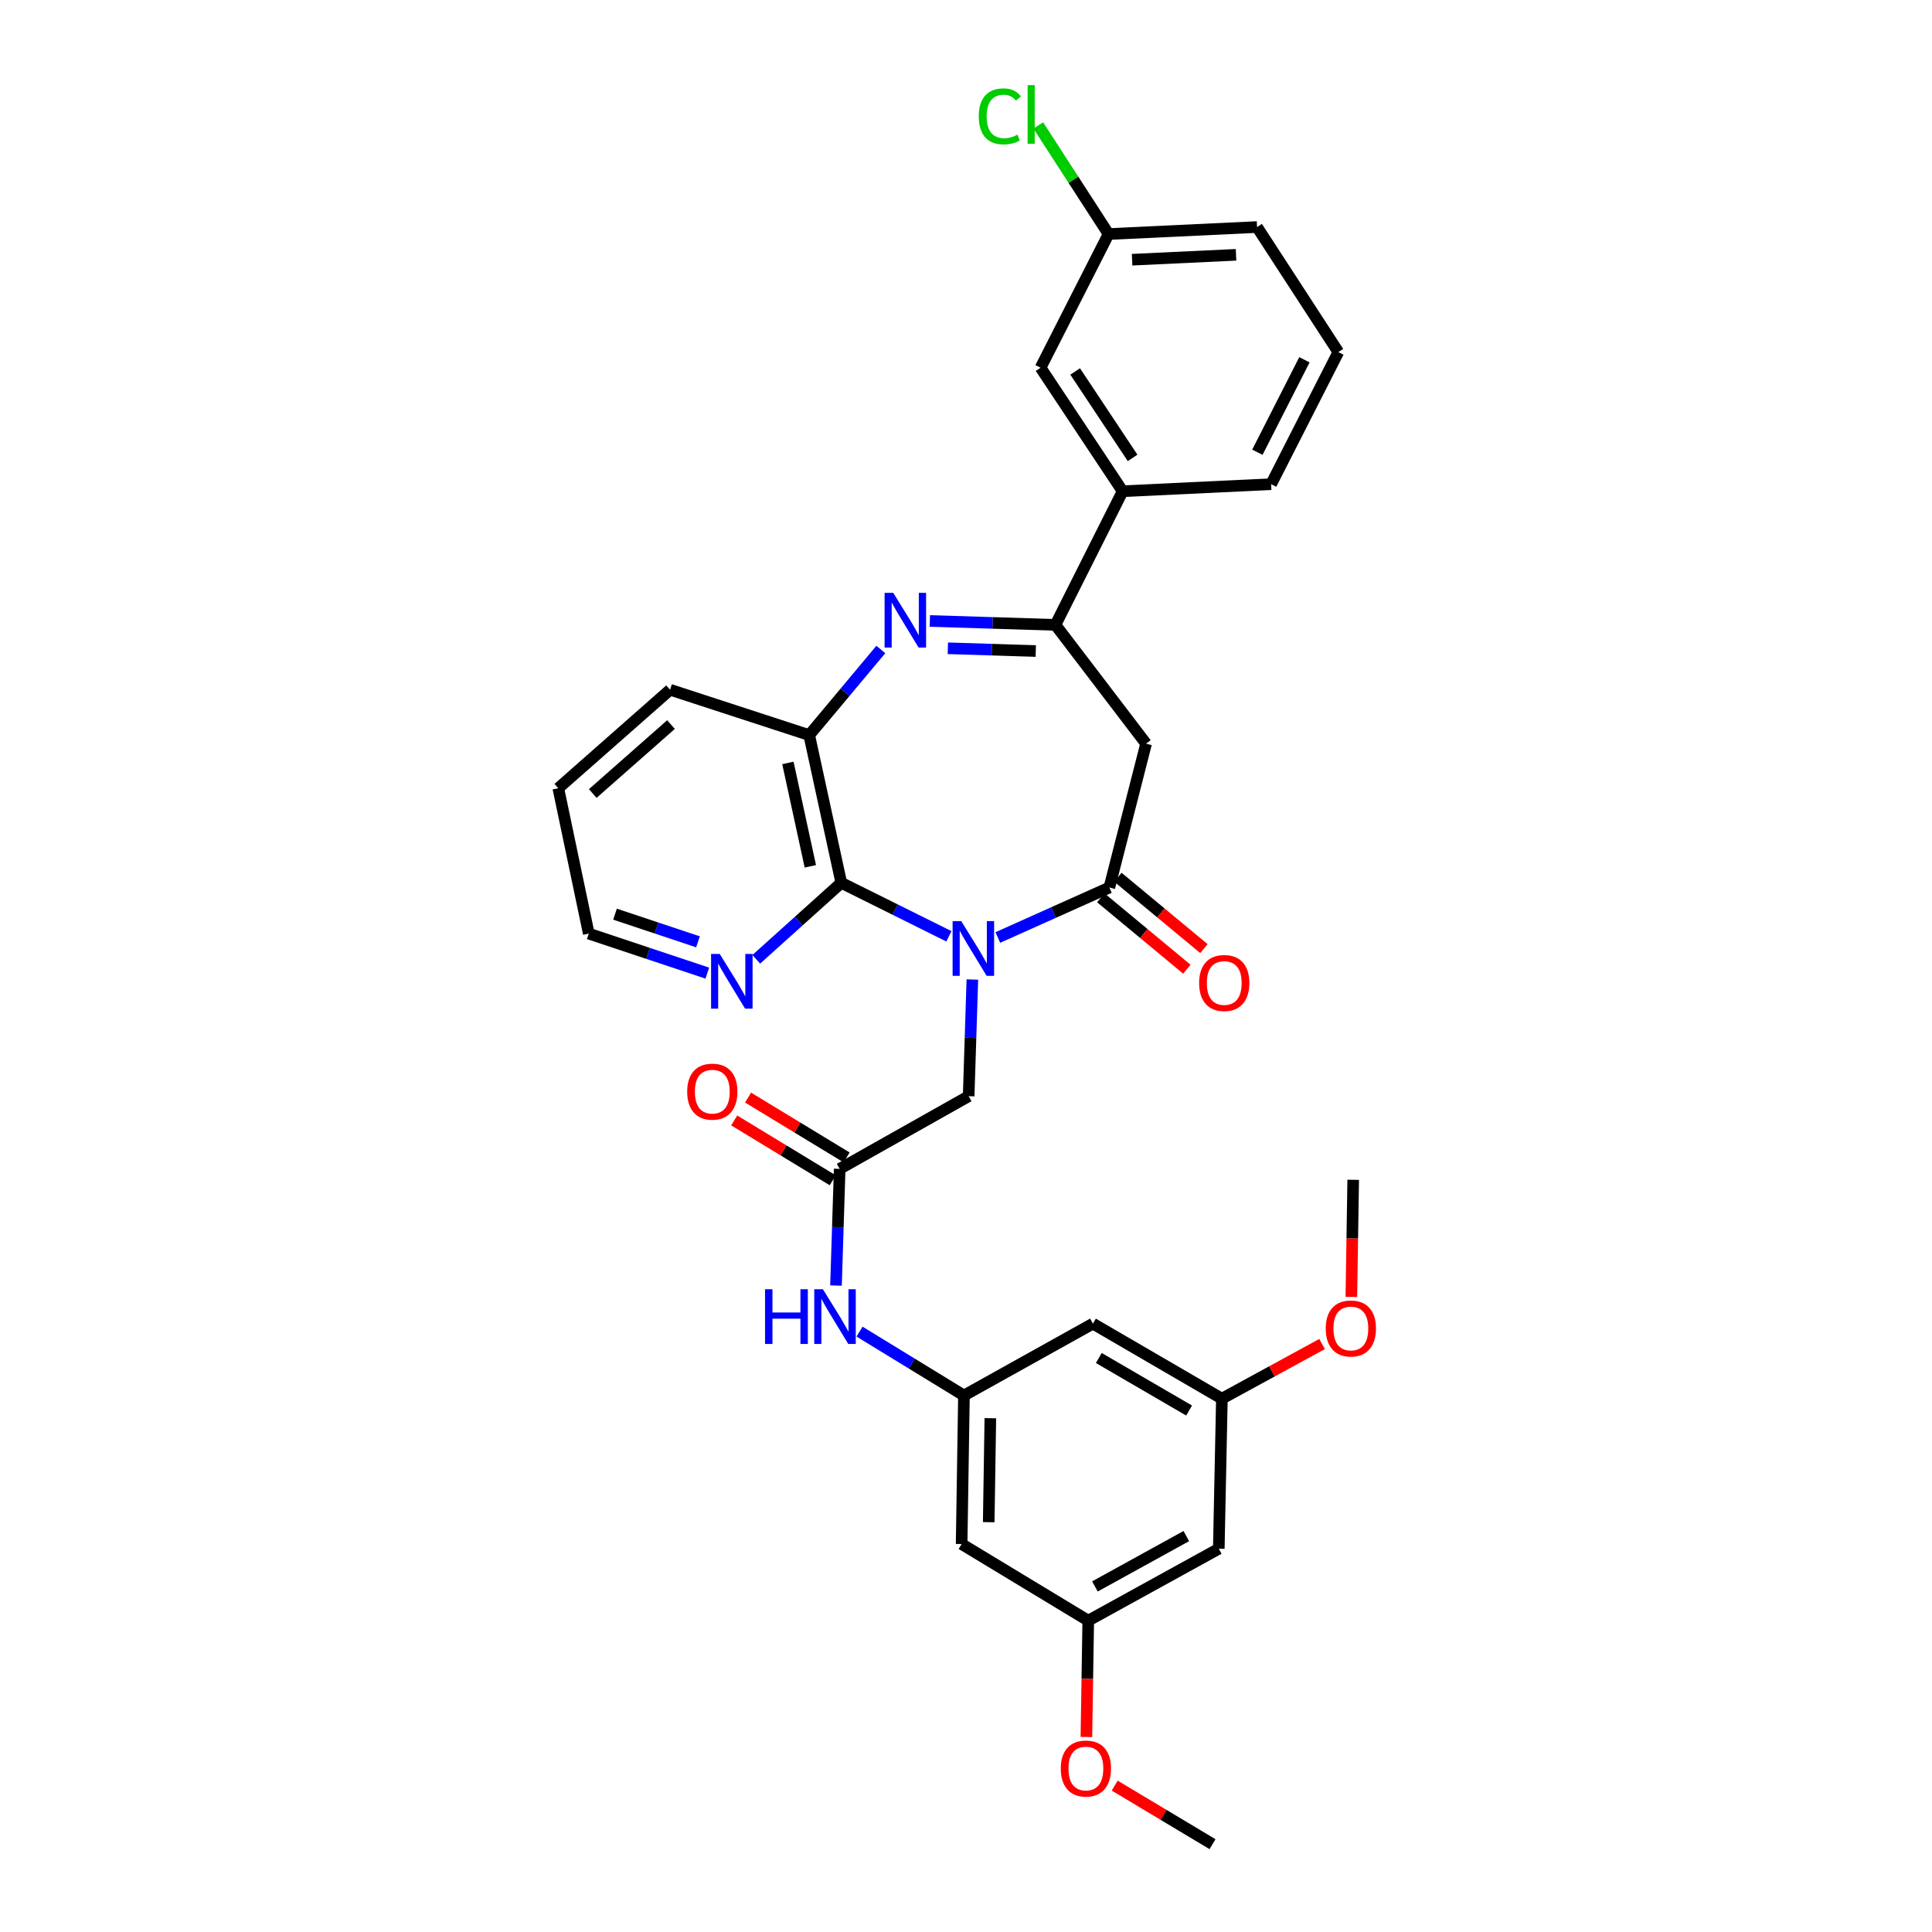 <?xml version='1.0' encoding='iso-8859-1'?>
<svg version='1.1' baseProfile='full'
              xmlns='http://www.w3.org/2000/svg'
                      xmlns:rdkit='http://www.rdkit.org/xml'
                      xmlns:xlink='http://www.w3.org/1999/xlink'
                  xml:space='preserve'
width='1000px' height='1000px' viewBox='0 0 1000 1000'>
<!-- END OF HEADER -->
<rect style='opacity:1.0;fill:#FFFFFF;stroke:none' width='1000' height='1000' x='0' y='0'> </rect>
<path class='bond-0' d='M 516.474,485.248 L 545.334,472.314' style='fill:none;fill-rule:evenodd;stroke:#0000FF;stroke-width:6px;stroke-linecap:butt;stroke-linejoin:miter;stroke-opacity:1' />
<path class='bond-0' d='M 545.334,472.314 L 574.195,459.38' style='fill:none;fill-rule:evenodd;stroke:#000000;stroke-width:6px;stroke-linecap:butt;stroke-linejoin:miter;stroke-opacity:1' />
<path class='bond-2' d='M 491.157,484.638 L 463.301,470.79' style='fill:none;fill-rule:evenodd;stroke:#0000FF;stroke-width:6px;stroke-linecap:butt;stroke-linejoin:miter;stroke-opacity:1' />
<path class='bond-2' d='M 463.301,470.79 L 435.446,456.942' style='fill:none;fill-rule:evenodd;stroke:#000000;stroke-width:6px;stroke-linecap:butt;stroke-linejoin:miter;stroke-opacity:1' />
<path class='bond-7' d='M 503.294,506.998 L 502.335,537.19' style='fill:none;fill-rule:evenodd;stroke:#0000FF;stroke-width:6px;stroke-linecap:butt;stroke-linejoin:miter;stroke-opacity:1' />
<path class='bond-7' d='M 502.335,537.19 L 501.375,567.383' style='fill:none;fill-rule:evenodd;stroke:#000000;stroke-width:6px;stroke-linecap:butt;stroke-linejoin:miter;stroke-opacity:1' />
<path class='bond-4' d='M 574.195,459.38 L 593.213,384.93' style='fill:none;fill-rule:evenodd;stroke:#000000;stroke-width:6px;stroke-linecap:butt;stroke-linejoin:miter;stroke-opacity:1' />
<path class='bond-12' d='M 569.776,464.707 L 592.045,483.18' style='fill:none;fill-rule:evenodd;stroke:#000000;stroke-width:6px;stroke-linecap:butt;stroke-linejoin:miter;stroke-opacity:1' />
<path class='bond-12' d='M 592.045,483.18 L 614.313,501.654' style='fill:none;fill-rule:evenodd;stroke:#FF0000;stroke-width:6px;stroke-linecap:butt;stroke-linejoin:miter;stroke-opacity:1' />
<path class='bond-12' d='M 578.614,454.053 L 600.883,472.526' style='fill:none;fill-rule:evenodd;stroke:#000000;stroke-width:6px;stroke-linecap:butt;stroke-linejoin:miter;stroke-opacity:1' />
<path class='bond-12' d='M 600.883,472.526 L 623.152,491' style='fill:none;fill-rule:evenodd;stroke:#FF0000;stroke-width:6px;stroke-linecap:butt;stroke-linejoin:miter;stroke-opacity:1' />
<path class='bond-1' d='M 455.92,336.171 L 437.385,358.328' style='fill:none;fill-rule:evenodd;stroke:#0000FF;stroke-width:6px;stroke-linecap:butt;stroke-linejoin:miter;stroke-opacity:1' />
<path class='bond-1' d='M 437.385,358.328 L 418.85,380.485' style='fill:none;fill-rule:evenodd;stroke:#000000;stroke-width:6px;stroke-linecap:butt;stroke-linejoin:miter;stroke-opacity:1' />
<path class='bond-32' d='M 481.282,321.411 L 513.788,322.424' style='fill:none;fill-rule:evenodd;stroke:#0000FF;stroke-width:6px;stroke-linecap:butt;stroke-linejoin:miter;stroke-opacity:1' />
<path class='bond-32' d='M 513.788,322.424 L 546.294,323.438' style='fill:none;fill-rule:evenodd;stroke:#000000;stroke-width:6px;stroke-linecap:butt;stroke-linejoin:miter;stroke-opacity:1' />
<path class='bond-32' d='M 490.603,335.551 L 513.357,336.26' style='fill:none;fill-rule:evenodd;stroke:#0000FF;stroke-width:6px;stroke-linecap:butt;stroke-linejoin:miter;stroke-opacity:1' />
<path class='bond-32' d='M 513.357,336.26 L 536.111,336.97' style='fill:none;fill-rule:evenodd;stroke:#000000;stroke-width:6px;stroke-linecap:butt;stroke-linejoin:miter;stroke-opacity:1' />
<path class='bond-5' d='M 435.446,456.942 L 418.85,380.485' style='fill:none;fill-rule:evenodd;stroke:#000000;stroke-width:6px;stroke-linecap:butt;stroke-linejoin:miter;stroke-opacity:1' />
<path class='bond-5' d='M 419.429,448.41 L 407.812,394.89' style='fill:none;fill-rule:evenodd;stroke:#000000;stroke-width:6px;stroke-linecap:butt;stroke-linejoin:miter;stroke-opacity:1' />
<path class='bond-10' d='M 435.446,456.942 L 413.441,476.742' style='fill:none;fill-rule:evenodd;stroke:#000000;stroke-width:6px;stroke-linecap:butt;stroke-linejoin:miter;stroke-opacity:1' />
<path class='bond-10' d='M 413.441,476.742 L 391.436,496.543' style='fill:none;fill-rule:evenodd;stroke:#0000FF;stroke-width:6px;stroke-linecap:butt;stroke-linejoin:miter;stroke-opacity:1' />
<path class='bond-3' d='M 546.294,323.438 L 593.213,384.93' style='fill:none;fill-rule:evenodd;stroke:#000000;stroke-width:6px;stroke-linecap:butt;stroke-linejoin:miter;stroke-opacity:1' />
<path class='bond-9' d='M 546.294,323.438 L 581.07,254.263' style='fill:none;fill-rule:evenodd;stroke:#000000;stroke-width:6px;stroke-linecap:butt;stroke-linejoin:miter;stroke-opacity:1' />
<path class='bond-24' d='M 418.85,380.485 L 346.838,357.006' style='fill:none;fill-rule:evenodd;stroke:#000000;stroke-width:6px;stroke-linecap:butt;stroke-linejoin:miter;stroke-opacity:1' />
<path class='bond-6' d='M 434.615,605.004 L 501.375,567.383' style='fill:none;fill-rule:evenodd;stroke:#000000;stroke-width:6px;stroke-linecap:butt;stroke-linejoin:miter;stroke-opacity:1' />
<path class='bond-11' d='M 434.615,605.004 L 433.662,635.2' style='fill:none;fill-rule:evenodd;stroke:#000000;stroke-width:6px;stroke-linecap:butt;stroke-linejoin:miter;stroke-opacity:1' />
<path class='bond-11' d='M 433.662,635.2 L 432.708,665.397' style='fill:none;fill-rule:evenodd;stroke:#0000FF;stroke-width:6px;stroke-linecap:butt;stroke-linejoin:miter;stroke-opacity:1' />
<path class='bond-19' d='M 438.209,599.089 L 412.708,583.598' style='fill:none;fill-rule:evenodd;stroke:#000000;stroke-width:6px;stroke-linecap:butt;stroke-linejoin:miter;stroke-opacity:1' />
<path class='bond-19' d='M 412.708,583.598 L 387.208,568.106' style='fill:none;fill-rule:evenodd;stroke:#FF0000;stroke-width:6px;stroke-linecap:butt;stroke-linejoin:miter;stroke-opacity:1' />
<path class='bond-19' d='M 431.022,610.919 L 405.521,595.428' style='fill:none;fill-rule:evenodd;stroke:#000000;stroke-width:6px;stroke-linecap:butt;stroke-linejoin:miter;stroke-opacity:1' />
<path class='bond-19' d='M 405.521,595.428 L 380.021,579.937' style='fill:none;fill-rule:evenodd;stroke:#FF0000;stroke-width:6px;stroke-linecap:butt;stroke-linejoin:miter;stroke-opacity:1' />
<path class='bond-8' d='M 498.937,722.313 L 471.917,705.776' style='fill:none;fill-rule:evenodd;stroke:#000000;stroke-width:6px;stroke-linecap:butt;stroke-linejoin:miter;stroke-opacity:1' />
<path class='bond-8' d='M 471.917,705.776 L 444.896,689.239' style='fill:none;fill-rule:evenodd;stroke:#0000FF;stroke-width:6px;stroke-linecap:butt;stroke-linejoin:miter;stroke-opacity:1' />
<path class='bond-13' d='M 498.937,722.313 L 497.737,799.193' style='fill:none;fill-rule:evenodd;stroke:#000000;stroke-width:6px;stroke-linecap:butt;stroke-linejoin:miter;stroke-opacity:1' />
<path class='bond-13' d='M 512.598,734.061 L 511.758,787.877' style='fill:none;fill-rule:evenodd;stroke:#000000;stroke-width:6px;stroke-linecap:butt;stroke-linejoin:miter;stroke-opacity:1' />
<path class='bond-14' d='M 498.937,722.313 L 565.697,685.114' style='fill:none;fill-rule:evenodd;stroke:#000000;stroke-width:6px;stroke-linecap:butt;stroke-linejoin:miter;stroke-opacity:1' />
<path class='bond-18' d='M 581.07,254.263 L 538.596,190.333' style='fill:none;fill-rule:evenodd;stroke:#000000;stroke-width:6px;stroke-linecap:butt;stroke-linejoin:miter;stroke-opacity:1' />
<path class='bond-18' d='M 586.229,237.013 L 556.497,192.262' style='fill:none;fill-rule:evenodd;stroke:#000000;stroke-width:6px;stroke-linecap:butt;stroke-linejoin:miter;stroke-opacity:1' />
<path class='bond-25' d='M 581.07,254.263 L 657.935,250.61' style='fill:none;fill-rule:evenodd;stroke:#000000;stroke-width:6px;stroke-linecap:butt;stroke-linejoin:miter;stroke-opacity:1' />
<path class='bond-27' d='M 366.1,503.689 L 335.424,493.458' style='fill:none;fill-rule:evenodd;stroke:#0000FF;stroke-width:6px;stroke-linecap:butt;stroke-linejoin:miter;stroke-opacity:1' />
<path class='bond-27' d='M 335.424,493.458 L 304.748,483.228' style='fill:none;fill-rule:evenodd;stroke:#000000;stroke-width:6px;stroke-linecap:butt;stroke-linejoin:miter;stroke-opacity:1' />
<path class='bond-27' d='M 361.276,487.488 L 339.803,480.327' style='fill:none;fill-rule:evenodd;stroke:#0000FF;stroke-width:6px;stroke-linecap:butt;stroke-linejoin:miter;stroke-opacity:1' />
<path class='bond-27' d='M 339.803,480.327 L 318.331,473.165' style='fill:none;fill-rule:evenodd;stroke:#000000;stroke-width:6px;stroke-linecap:butt;stroke-linejoin:miter;stroke-opacity:1' />
<path class='bond-16' d='M 497.737,799.193 L 563.275,838.844' style='fill:none;fill-rule:evenodd;stroke:#000000;stroke-width:6px;stroke-linecap:butt;stroke-linejoin:miter;stroke-opacity:1' />
<path class='bond-15' d='M 565.697,685.114 L 632.449,723.951' style='fill:none;fill-rule:evenodd;stroke:#000000;stroke-width:6px;stroke-linecap:butt;stroke-linejoin:miter;stroke-opacity:1' />
<path class='bond-15' d='M 568.749,702.905 L 615.475,730.09' style='fill:none;fill-rule:evenodd;stroke:#000000;stroke-width:6px;stroke-linecap:butt;stroke-linejoin:miter;stroke-opacity:1' />
<path class='bond-17' d='M 632.449,723.951 L 630.842,801.615' style='fill:none;fill-rule:evenodd;stroke:#000000;stroke-width:6px;stroke-linecap:butt;stroke-linejoin:miter;stroke-opacity:1' />
<path class='bond-22' d='M 632.449,723.951 L 658.375,709.808' style='fill:none;fill-rule:evenodd;stroke:#000000;stroke-width:6px;stroke-linecap:butt;stroke-linejoin:miter;stroke-opacity:1' />
<path class='bond-22' d='M 658.375,709.808 L 684.3,695.665' style='fill:none;fill-rule:evenodd;stroke:#FF0000;stroke-width:6px;stroke-linecap:butt;stroke-linejoin:miter;stroke-opacity:1' />
<path class='bond-23' d='M 563.275,838.844 L 562.796,868.957' style='fill:none;fill-rule:evenodd;stroke:#000000;stroke-width:6px;stroke-linecap:butt;stroke-linejoin:miter;stroke-opacity:1' />
<path class='bond-23' d='M 562.796,868.957 L 562.317,899.07' style='fill:none;fill-rule:evenodd;stroke:#FF0000;stroke-width:6px;stroke-linecap:butt;stroke-linejoin:miter;stroke-opacity:1' />
<path class='bond-34' d='M 563.275,838.844 L 630.842,801.615' style='fill:none;fill-rule:evenodd;stroke:#000000;stroke-width:6px;stroke-linecap:butt;stroke-linejoin:miter;stroke-opacity:1' />
<path class='bond-34' d='M 566.729,821.136 L 614.027,795.076' style='fill:none;fill-rule:evenodd;stroke:#000000;stroke-width:6px;stroke-linecap:butt;stroke-linejoin:miter;stroke-opacity:1' />
<path class='bond-20' d='M 538.596,190.333 L 573.795,121.143' style='fill:none;fill-rule:evenodd;stroke:#000000;stroke-width:6px;stroke-linecap:butt;stroke-linejoin:miter;stroke-opacity:1' />
<path class='bond-21' d='M 573.795,121.143 L 555.603,93.042' style='fill:none;fill-rule:evenodd;stroke:#000000;stroke-width:6px;stroke-linecap:butt;stroke-linejoin:miter;stroke-opacity:1' />
<path class='bond-21' d='M 555.603,93.042 L 537.411,64.941' style='fill:none;fill-rule:evenodd;stroke:#00CC00;stroke-width:6px;stroke-linecap:butt;stroke-linejoin:miter;stroke-opacity:1' />
<path class='bond-35' d='M 573.795,121.143 L 650.645,117.521' style='fill:none;fill-rule:evenodd;stroke:#000000;stroke-width:6px;stroke-linecap:butt;stroke-linejoin:miter;stroke-opacity:1' />
<path class='bond-35' d='M 585.974,134.427 L 639.769,131.892' style='fill:none;fill-rule:evenodd;stroke:#000000;stroke-width:6px;stroke-linecap:butt;stroke-linejoin:miter;stroke-opacity:1' />
<path class='bond-29' d='M 699.458,671.295 L 699.937,640.979' style='fill:none;fill-rule:evenodd;stroke:#FF0000;stroke-width:6px;stroke-linecap:butt;stroke-linejoin:miter;stroke-opacity:1' />
<path class='bond-29' d='M 699.937,640.979 L 700.416,610.664' style='fill:none;fill-rule:evenodd;stroke:#000000;stroke-width:6px;stroke-linecap:butt;stroke-linejoin:miter;stroke-opacity:1' />
<path class='bond-30' d='M 576.969,924.23 L 602.283,939.388' style='fill:none;fill-rule:evenodd;stroke:#FF0000;stroke-width:6px;stroke-linecap:butt;stroke-linejoin:miter;stroke-opacity:1' />
<path class='bond-30' d='M 602.283,939.388 L 627.597,954.545' style='fill:none;fill-rule:evenodd;stroke:#000000;stroke-width:6px;stroke-linecap:butt;stroke-linejoin:miter;stroke-opacity:1' />
<path class='bond-33' d='M 346.838,357.006 L 288.983,407.985' style='fill:none;fill-rule:evenodd;stroke:#000000;stroke-width:6px;stroke-linecap:butt;stroke-linejoin:miter;stroke-opacity:1' />
<path class='bond-33' d='M 347.311,375.039 L 306.813,410.724' style='fill:none;fill-rule:evenodd;stroke:#000000;stroke-width:6px;stroke-linecap:butt;stroke-linejoin:miter;stroke-opacity:1' />
<path class='bond-26' d='M 657.935,250.61 L 692.726,182.243' style='fill:none;fill-rule:evenodd;stroke:#000000;stroke-width:6px;stroke-linecap:butt;stroke-linejoin:miter;stroke-opacity:1' />
<path class='bond-26' d='M 650.817,234.077 L 675.17,186.22' style='fill:none;fill-rule:evenodd;stroke:#000000;stroke-width:6px;stroke-linecap:butt;stroke-linejoin:miter;stroke-opacity:1' />
<path class='bond-28' d='M 692.726,182.243 L 650.645,117.521' style='fill:none;fill-rule:evenodd;stroke:#000000;stroke-width:6px;stroke-linecap:butt;stroke-linejoin:miter;stroke-opacity:1' />
<path class='bond-31' d='M 304.748,483.228 L 288.983,407.985' style='fill:none;fill-rule:evenodd;stroke:#000000;stroke-width:6px;stroke-linecap:butt;stroke-linejoin:miter;stroke-opacity:1' />
<path  class='atom-0' d='M 497.545 476.766
L 506.825 491.766
Q 507.745 493.246, 509.225 495.926
Q 510.705 498.606, 510.785 498.766
L 510.785 476.766
L 514.545 476.766
L 514.545 505.086
L 510.665 505.086
L 500.705 488.686
Q 499.545 486.766, 498.305 484.566
Q 497.105 482.366, 496.745 481.686
L 496.745 505.086
L 493.065 505.086
L 493.065 476.766
L 497.545 476.766
' fill='#0000FF'/>
<path  class='atom-2' d='M 462.339 306.855
L 471.619 321.855
Q 472.539 323.335, 474.019 326.015
Q 475.499 328.695, 475.579 328.855
L 475.579 306.855
L 479.339 306.855
L 479.339 335.175
L 475.459 335.175
L 465.499 318.775
Q 464.339 316.855, 463.099 314.655
Q 461.899 312.455, 461.539 311.775
L 461.539 335.175
L 457.859 335.175
L 457.859 306.855
L 462.339 306.855
' fill='#0000FF'/>
<path  class='atom-11' d='M 372.531 493.761
L 381.811 508.761
Q 382.731 510.241, 384.211 512.921
Q 385.691 515.601, 385.771 515.761
L 385.771 493.761
L 389.531 493.761
L 389.531 522.081
L 385.651 522.081
L 375.691 505.681
Q 374.531 503.761, 373.291 501.561
Q 372.091 499.361, 371.731 498.681
L 371.731 522.081
L 368.051 522.081
L 368.051 493.761
L 372.531 493.761
' fill='#0000FF'/>
<path  class='atom-12' d='M 395.98 667.309
L 399.82 667.309
L 399.82 679.349
L 414.3 679.349
L 414.3 667.309
L 418.14 667.309
L 418.14 695.629
L 414.3 695.629
L 414.3 682.549
L 399.82 682.549
L 399.82 695.629
L 395.98 695.629
L 395.98 667.309
' fill='#0000FF'/>
<path  class='atom-12' d='M 425.94 667.309
L 435.22 682.309
Q 436.14 683.789, 437.62 686.469
Q 439.1 689.149, 439.18 689.309
L 439.18 667.309
L 442.94 667.309
L 442.94 695.629
L 439.06 695.629
L 429.1 679.229
Q 427.94 677.309, 426.7 675.109
Q 425.5 672.909, 425.14 672.229
L 425.14 695.629
L 421.46 695.629
L 421.46 667.309
L 425.94 667.309
' fill='#0000FF'/>
<path  class='atom-13' d='M 620.664 508.793
Q 620.664 501.993, 624.024 498.193
Q 627.384 494.393, 633.664 494.393
Q 639.944 494.393, 643.304 498.193
Q 646.664 501.993, 646.664 508.793
Q 646.664 515.673, 643.264 519.593
Q 639.864 523.473, 633.664 523.473
Q 627.424 523.473, 624.024 519.593
Q 620.664 515.713, 620.664 508.793
M 633.664 520.273
Q 637.984 520.273, 640.304 517.393
Q 642.664 514.473, 642.664 508.793
Q 642.664 503.233, 640.304 500.433
Q 637.984 497.593, 633.664 497.593
Q 629.344 497.593, 626.984 500.393
Q 624.664 503.193, 624.664 508.793
Q 624.664 514.513, 626.984 517.393
Q 629.344 520.273, 633.664 520.273
' fill='#FF0000'/>
<path  class='atom-20' d='M 355.686 565.033
Q 355.686 558.233, 359.046 554.433
Q 362.406 550.633, 368.686 550.633
Q 374.966 550.633, 378.326 554.433
Q 381.686 558.233, 381.686 565.033
Q 381.686 571.913, 378.286 575.833
Q 374.886 579.713, 368.686 579.713
Q 362.446 579.713, 359.046 575.833
Q 355.686 571.953, 355.686 565.033
M 368.686 576.513
Q 373.006 576.513, 375.326 573.633
Q 377.686 570.713, 377.686 565.033
Q 377.686 559.473, 375.326 556.673
Q 373.006 553.833, 368.686 553.833
Q 364.366 553.833, 362.006 556.633
Q 359.686 559.433, 359.686 565.033
Q 359.686 570.753, 362.006 573.633
Q 364.366 576.513, 368.686 576.513
' fill='#FF0000'/>
<path  class='atom-22' d='M 506.608 60.231
Q 506.608 53.191, 509.888 49.511
Q 513.208 45.791, 519.488 45.791
Q 525.328 45.791, 528.448 49.911
L 525.808 52.071
Q 523.528 49.071, 519.488 49.071
Q 515.208 49.071, 512.928 51.951
Q 510.688 54.791, 510.688 60.231
Q 510.688 65.831, 513.008 68.711
Q 515.368 71.591, 519.928 71.591
Q 523.048 71.591, 526.688 69.711
L 527.808 72.711
Q 526.328 73.671, 524.088 74.231
Q 521.848 74.791, 519.368 74.791
Q 513.208 74.791, 509.888 71.031
Q 506.608 67.271, 506.608 60.231
' fill='#00CC00'/>
<path  class='atom-22' d='M 531.888 44.071
L 535.568 44.071
L 535.568 74.431
L 531.888 74.431
L 531.888 44.071
' fill='#00CC00'/>
<path  class='atom-23' d='M 686.201 687.617
Q 686.201 680.817, 689.561 677.017
Q 692.921 673.217, 699.201 673.217
Q 705.481 673.217, 708.841 677.017
Q 712.201 680.817, 712.201 687.617
Q 712.201 694.497, 708.801 698.417
Q 705.401 702.297, 699.201 702.297
Q 692.961 702.297, 689.561 698.417
Q 686.201 694.537, 686.201 687.617
M 699.201 699.097
Q 703.521 699.097, 705.841 696.217
Q 708.201 693.297, 708.201 687.617
Q 708.201 682.057, 705.841 679.257
Q 703.521 676.417, 699.201 676.417
Q 694.881 676.417, 692.521 679.217
Q 690.201 682.017, 690.201 687.617
Q 690.201 693.337, 692.521 696.217
Q 694.881 699.097, 699.201 699.097
' fill='#FF0000'/>
<path  class='atom-24' d='M 549.059 915.382
Q 549.059 908.582, 552.419 904.782
Q 555.779 900.982, 562.059 900.982
Q 568.339 900.982, 571.699 904.782
Q 575.059 908.582, 575.059 915.382
Q 575.059 922.262, 571.659 926.182
Q 568.259 930.062, 562.059 930.062
Q 555.819 930.062, 552.419 926.182
Q 549.059 922.302, 549.059 915.382
M 562.059 926.862
Q 566.379 926.862, 568.699 923.982
Q 571.059 921.062, 571.059 915.382
Q 571.059 909.822, 568.699 907.022
Q 566.379 904.182, 562.059 904.182
Q 557.739 904.182, 555.379 906.982
Q 553.059 909.782, 553.059 915.382
Q 553.059 921.102, 555.379 923.982
Q 557.739 926.862, 562.059 926.862
' fill='#FF0000'/>
</svg>
